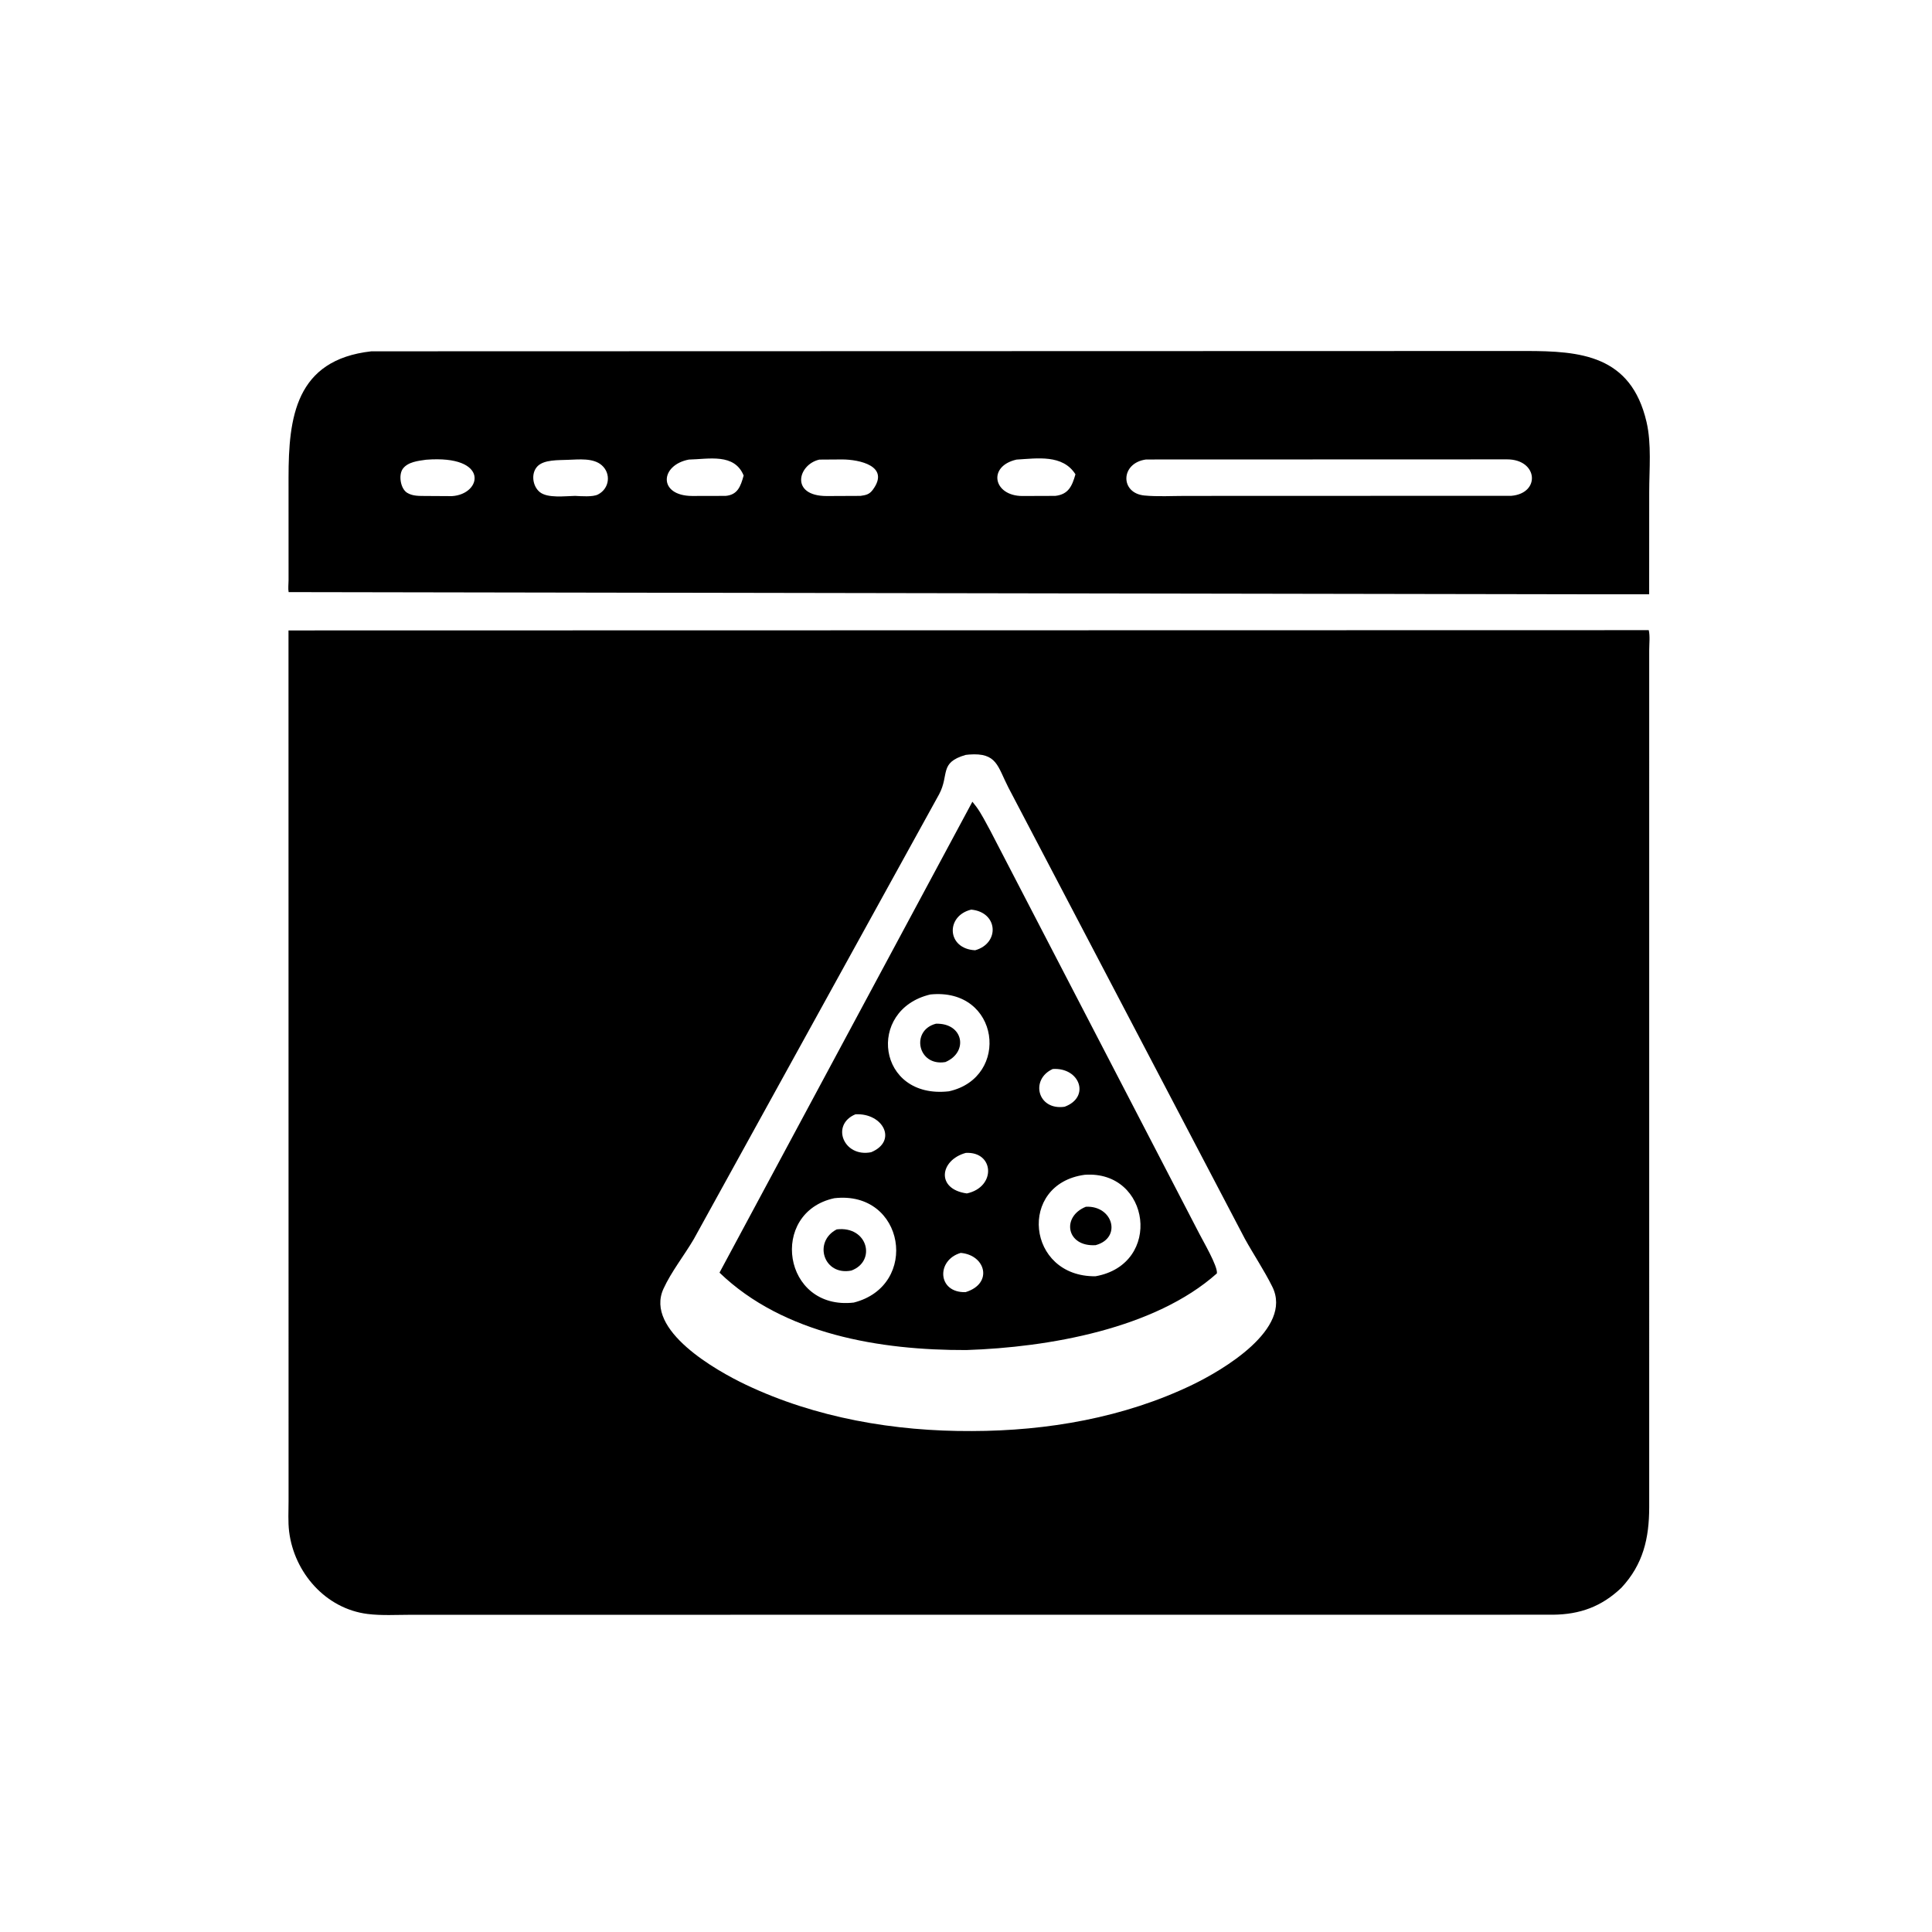 <svg version="1.1" xmlns="http://www.w3.org/2000/svg" style="display: block;" viewBox="0 0 2048 2048" width="640" height="640">
<path transform="translate(0,0)" fill="rgb(0,0,0)" d="M 1662.5 629.95 L 305.958 627.657 C 305.242 623.98 305.885 619.08 305.887 615.227 L 305.87 506.015 C 305.917 442.866 313.035 381.388 393.697 372.401 L 1617.4 372.071 C 1675.34 372.085 1728.88 376.414 1745.38 447.24 C 1750.84 470.659 1748.24 497.499 1748.23 521.573 L 1748.18 629.952 L 1662.5 629.95 z M 451.668 487.331 C 443.397 488.493 432.427 489.61 427.053 496.867 C 422.212 503.403 424.484 518.055 431.647 522.418 C 437.727 526.122 444.846 525.653 451.712 525.76 L 479.03 525.921 C 511.116 523.999 519.348 482.015 451.668 487.331 z M 602.077 487.432 C 592.36 487.93 576.482 486.96 569.5 494.55 C 562.652 501.993 564.553 515.482 572.224 521.655 C 580.559 528.361 599.137 525.831 609.61 525.665 C 615.906 525.978 628.419 526.988 633.89 524.172 C 646.234 517.817 647.878 501.923 637.887 493.175 C 628.741 485.168 613.43 487.108 602.077 487.432 z M 730.196 487.169 C 699.442 493.044 697.443 525.549 733.697 525.748 L 769.25 525.665 C 781.894 524.474 785.042 515.783 788.295 504.077 C 778.499 480.185 751.305 486.687 730.196 487.169 z M 868.595 487.193 C 845.747 492.308 837.22 525.825 876.414 525.823 L 912.117 525.665 C 917.954 524.837 921.531 524.142 925.189 519.204 C 943.891 493.959 910.903 487.062 892.662 487.029 L 868.595 487.193 z M 1077.56 487.185 C 1046.51 494.208 1052.95 525.76 1083.79 525.778 L 1118.72 525.658 C 1132.51 524.019 1136.41 515.493 1140.02 502.785 C 1126.52 481.478 1099.58 485.893 1077.56 487.185 z M 1214.87 487.072 C 1187.61 490.73 1187.09 522.785 1213.15 525.261 C 1227.27 526.603 1242.24 525.688 1256.44 525.691 L 1602.17 525.577 C 1633.28 522.818 1630.31 486.933 1597.58 486.948 L 1214.87 487.072 z"/>
<path transform="translate(0,0)" fill="rgb(0,0,0)" d="M 1718.7 1683.13 C 1697.75 1703.07 1674.81 1711.43 1646.04 1711.66 L 435.165 1711.74 C 420.169 1711.75 404.486 1712.74 389.615 1710.87 C 345.178 1705.31 311.931 1667.09 306.498 1623.67 C 305.181 1613.15 305.91 1601.9 305.89 1591.28 L 305.819 668.282 L 1747.75 667.994 C 1749.22 674.201 1748.23 682.656 1748.23 689.089 L 1748.22 1597.96 C 1748.16 1630.51 1741.9 1658.27 1718.7 1683.13 z M 1023.75 800.217 C 995.167 808.405 1006.65 821.064 995.497 841.958 L 735.44 1313.53 C 725.228 1330.94 711.669 1347.9 703.314 1366.14 C 683.076 1410.31 759.942 1453.23 790.275 1467.69 C 864.473 1503.07 948.494 1517.43 1030.25 1516.97 C 1110.03 1516.85 1191.6 1502.8 1263.87 1467.97 C 1295.47 1452.74 1371 1408.83 1348.68 1363.92 C 1340.05 1346.57 1329.03 1330.17 1319.63 1313.2 L 1068.92 834.793 C 1057.33 812.21 1056.92 797.625 1027.36 799.843 L 1023.75 800.217 z"/>
<path transform="translate(0,0)" fill="rgb(0,0,0)" d="M 1024.28 1431.11 C 933.483 1431.39 830.804 1414.7 762.707 1349.05 L 1030.77 849.855 L 1034.87 855.069 C 1040.62 862.89 1045 872.015 1049.72 880.495 L 1271.14 1307.42 C 1274.87 1314.91 1291.14 1342.39 1289.95 1349.85 C 1224.23 1408.48 1111.62 1428.26 1024.28 1431.11 z M 1029.54 964.233 C 1002.19 970.801 1003.44 1005.85 1033.72 1007.31 C 1059.97 999.933 1058.18 966.942 1029.54 964.233 z M 986.155 1054.19 C 917.934 1070.37 929.777 1165.55 1005.97 1156.82 C 1071.42 1142.26 1059.98 1046.64 986.155 1054.19 z M 1115.95 1133.19 C 1091.75 1144.19 1099.82 1177.34 1128.49 1173.21 C 1156.12 1163.1 1144.75 1131.29 1115.95 1133.19 z M 906.81 1181.21 C 880.314 1192.19 894.184 1227.28 923.485 1221.39 C 951.76 1209.59 936.199 1179.64 906.81 1181.21 z M 1023.79 1222.12 C 996.17 1229.69 991.856 1260.56 1024.91 1265.09 C 1056.29 1258.3 1053.92 1220.47 1023.79 1222.12 z M 1149.84 1245.33 C 1078.48 1255 1088.22 1353.78 1161.32 1352.89 C 1232.89 1340.17 1219.56 1240.31 1149.84 1245.33 z M 884.344 1270.16 C 814.818 1285.21 829.465 1389.3 905.002 1380.78 C 975.315 1362.96 959.308 1261.47 884.344 1270.16 z M 1018.38 1328.13 C 992.322 1335.77 993.556 1370.54 1023.49 1369.73 C 1053.03 1360.73 1044.94 1330.36 1018.38 1328.13 z"/>
<path transform="translate(0,0)" fill="rgb(0,0,0)" d="M 1002.14 1125.82 C 972.72 1130.74 965.107 1092.18 992.112 1085.19 C 1021.35 1084.26 1026.94 1115.33 1002.14 1125.82 z"/>
<path transform="translate(0,0)" fill="rgb(0,0,0)" d="M 1161.41 1319.92 C 1130.27 1321.88 1124.96 1289.65 1151.09 1279.21 C 1179.97 1277.76 1189.46 1312.41 1161.41 1319.92 z"/>
<path transform="translate(0,0)" fill="rgb(0,0,0)" d="M 902.419 1346.86 C 872.925 1352.61 861.83 1316.17 886.964 1303.2 C 919.992 1299.28 929.25 1336.98 902.419 1346.86 z"/>
</svg>